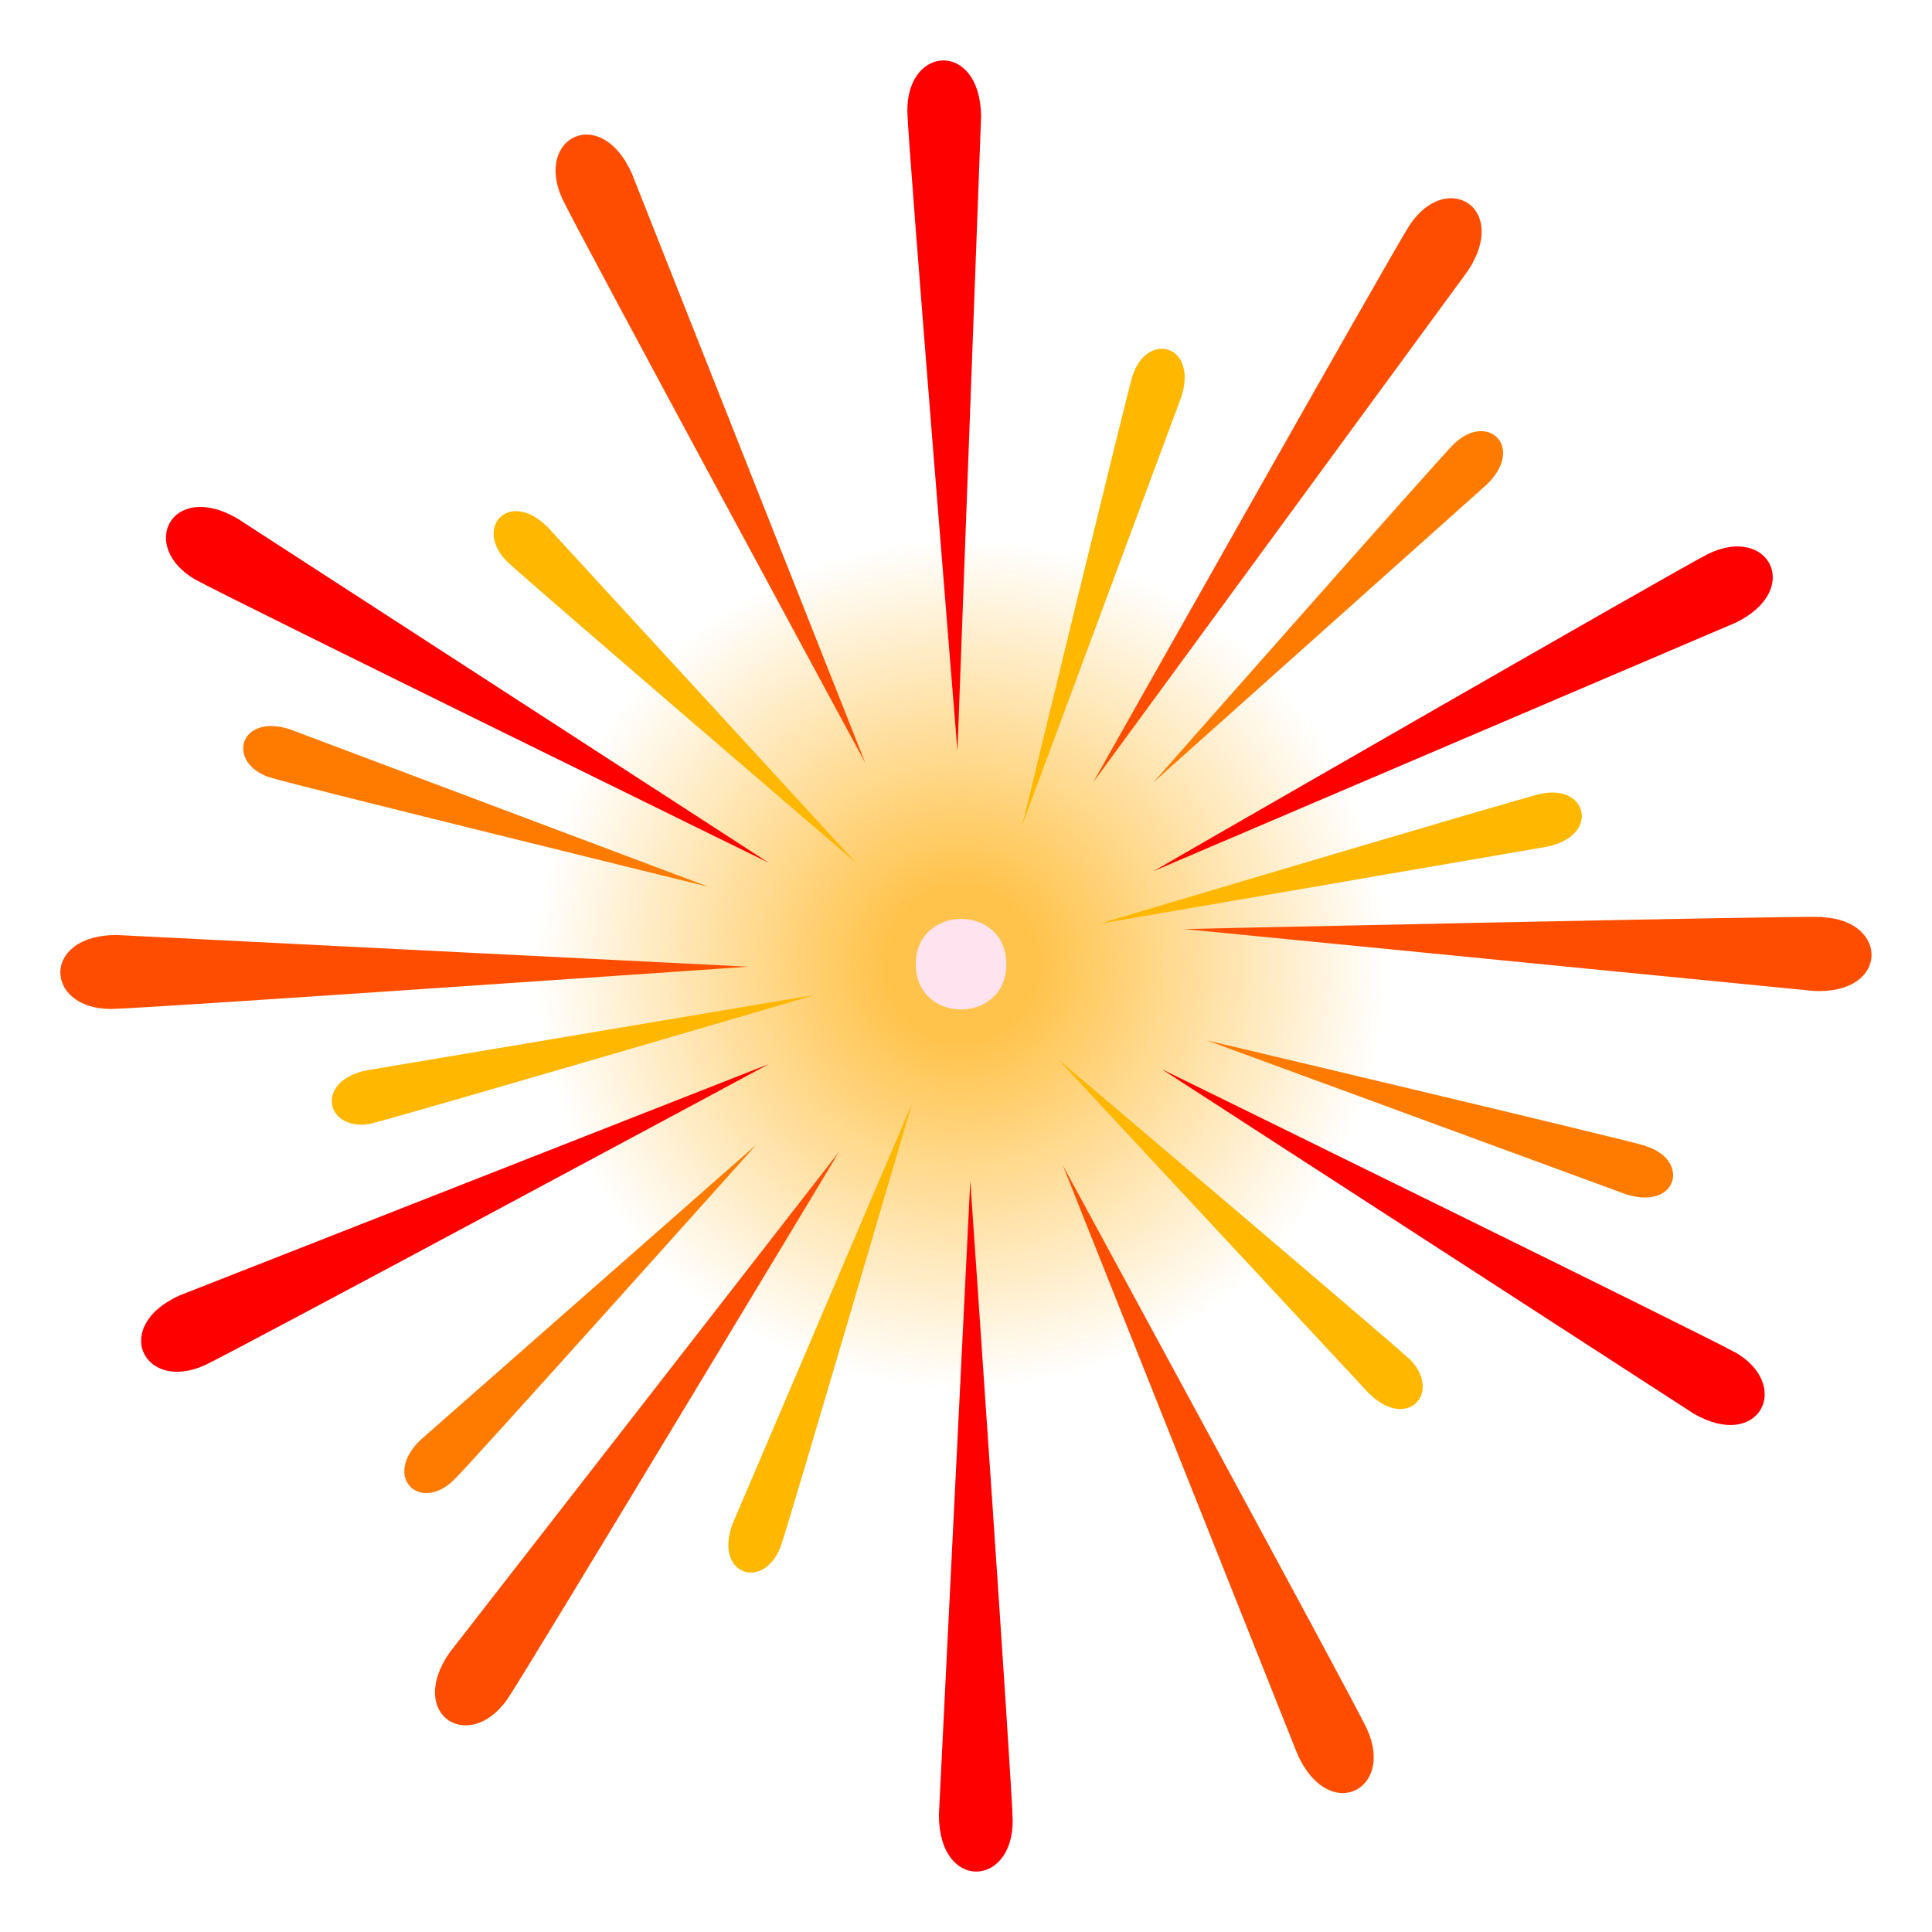 <svg xmlns="http://www.w3.org/2000/svg" viewBox="0 0 64 64"><radialGradient id="A" cx="31.838" cy="31.94" gradientUnits="userSpaceOnUse" r="15"><stop offset=".176" stop-color="#fa0" stop-opacity=".7"/><stop offset=".939" stop-color="#fa0" stop-opacity="0"/></radialGradient><path d="M16.837 31.932c0 20.016 30 20.006 30 0 .001-19.99-30-19.99-30 0z" fill="url(#A)"/><path d="M30.337 31.94c0 2.002 3 2 3 0s-3-2-3 0z" fill="#ffe3ef"/><path d="M25.865 51.217c.238-.646 4.34-14.646 4.34-14.646l-5.938 13.91c-.63 1.694 1.045 2.233 1.598.738zM12.36 37.2c.676-.146 14.627-4.24 14.627-4.24l-14.864 2.5c-1.764.383-1.3 2.1.238 1.748zm4.44-18.595c.492.484 11.543 9.965 11.543 9.965L18.136 17.454c-1.287-1.272-2.46.043-1.326 1.16zm20.708-6.13c-.2.66-3.64 14.842-3.64 14.842l5.268-14.18c.55-1.724-1.15-2.182-1.63-.662zM51.02 26.302c-.674.147-14.605 4.3-14.605 4.3l14.855-2.558c1.76-.387 1.3-2.1-.25-1.742zM46.666 45c-.494-.48-11.605-9.9-11.605-9.9l10.287 11.06c1.293 1.265 2.457-.056 1.318-1.17z" fill="#ffb700"/><path d="M54.514 37.958c-.646-.206-14.535-3.495-14.535-3.495l13.898 5.104c1.7.53 2.127-1.144.637-1.6zm-6.364-23.24c-.484.474-9.94 11.197-9.94 11.197l11.053-9.875c1.267-1.243.004-2.42-1.112-1.322zM8.958 25.758c.64.212 14.502 3.616 14.502 3.616L9.605 24.16c-1.686-.548-2.135 1.124-.647 1.6zm16.104 12.154L13.93 47.7c-1.277 1.23-.02 2.423 1.1 1.33.5-.467 10.03-11.118 10.03-11.118z" fill="#ff7b00"/><path d="M46.693 7.462c-.53.802-10.48 18.453-10.48 18.453L48.627 8.97c1.383-2.093-.713-3.356-1.934-1.508zM16.8 56.298c.55-.787 10.998-18.147 10.998-18.147L14.9 54.734c-1.44 2.057.617 3.377 1.9 1.564z" fill="#ff4d00"/><path d="M57.492 20.63c2.252-1.093 1.1-3.253-.898-2.286-.863.42-18.385 10.515-18.385 10.515l19.283-8.23zM5.95 42.913c-2.285 1.028-1.186 3.223.83 2.313.873-.396 18.682-9.974 18.682-9.974L5.95 42.913z" fill="red"/><path d="M60.385 30.376c-.957-.045-21.156.4-21.156.4l20.854 2.05c2.5.123 2.5-2.333.302-2.44zm-56.525.597c-2.504 0-2.396 2.45-.188 2.45.96 0 21.113-1.4 21.113-1.4L3.86 30.973z" fill="#ff4d00"/><path d="M57.47 44.796c-.828-.48-18.984-9.377-18.984-9.377L56.1 46.825c2.166 1.26 3.293-.92 1.38-2.03zM6.474 19.2c.83.48 18.986 9.377 18.986 9.377L7.857 17.172c-2.168-1.258-3.295.92-1.383 2.03z" fill="red"/><path d="M35.207 38.602l7.78 19.527c1.04 2.284 3.22 1.166 2.297-.852-.398-.875-10.078-18.675-10.078-18.675zM18.623 6.576c.398.877 10.04 18.697 10.04 18.697l-7.74-19.545c-1.038-2.287-3.217-1.17-2.3.848z" fill="#ff4d00"/><path d="M31.103 60.13c0 2.514 2.444 2.406 2.444.188-.002-.96-1.405-21.193-1.405-21.193l-1.04 21.005zM32.5 3.852c-.03-2.512-2.47-2.373-2.443-.156.01.96 1.66 21.177 1.66 21.177l.783-21.02z" fill="red"/></svg>